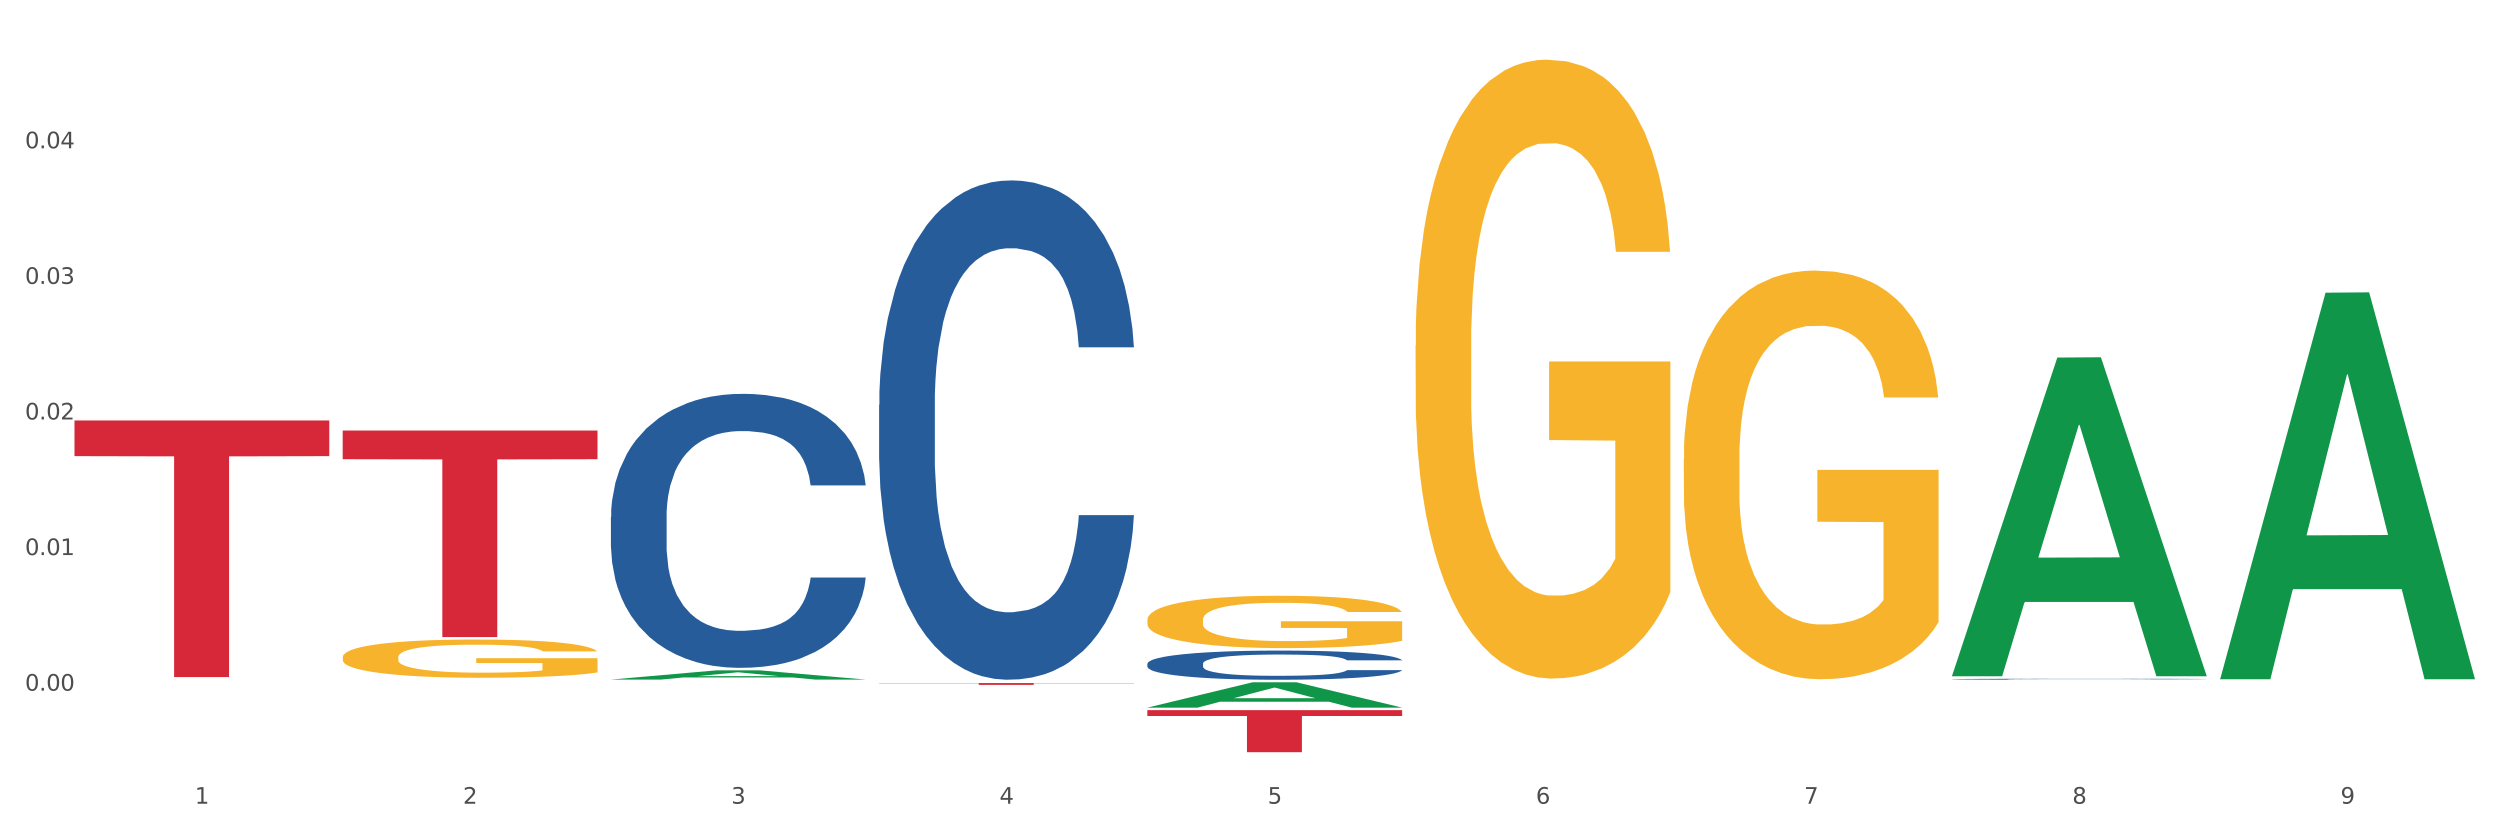 <?xml version="1.0" encoding="utf-8" standalone="no"?>
<!DOCTYPE svg PUBLIC "-//W3C//DTD SVG 1.1//EN"
  "http://www.w3.org/Graphics/SVG/1.1/DTD/svg11.dtd">
<svg xmlns:xlink="http://www.w3.org/1999/xlink" width="1080pt" height="360pt" viewBox="0 0 1080 360" xmlns="http://www.w3.org/2000/svg" version="1.1">
 <rect x="0" y="0" width="1080" height="360" fill="#333333" stroke="none"/>
 <defs>
  <style type="text/css">*{stroke-linejoin: round; stroke-linecap: butt}</style>
 </defs>
 <g id="figure_1">
  <g id="patch_1">
   <path d="M 0 360 
L 1080 360 
L 1080 0 
L 0 0 
z
" style="fill: #ffffff; stroke: #ffffff; stroke-linejoin: miter"/>
  </g>
  <g id="axes_1">
   <g id="matplotlib.axis_1">
    <g id="xtick_1">
     <g id="text_1">
      <!-- 1 -->
      <g style="fill: #4d4d4d" transform="translate(84.159 347.204) scale(0.096 -0.096)">
       <defs>
        <path id="DejaVuSans-31" d="M 794 531 
L 1825 531 
L 1825 4091 
L 703 3866 
L 703 4441 
L 1819 4666 
L 2450 4666 
L 2450 531 
L 3481 531 
L 3481 0 
L 794 0 
L 794 531 
z
" transform="scale(0.016)"/>
       </defs>
       <use xlink:href="#DejaVuSans-31"/>
      </g>
     </g>
    </g>
    <g id="xtick_2">
     <g id="text_2">
      <!-- 2 -->
      <g style="fill: #4d4d4d" transform="translate(200.027 347.204) scale(0.096 -0.096)">
       <defs>
        <path id="DejaVuSans-32" d="M 1228 531 
L 3431 531 
L 3431 0 
L 469 0 
L 469 531 
Q 828 903 1448 1529 
Q 2069 2156 2228 2338 
Q 2531 2678 2651 2914 
Q 2772 3150 2772 3378 
Q 2772 3750 2511 3984 
Q 2250 4219 1831 4219 
Q 1534 4219 1204 4116 
Q 875 4013 500 3803 
L 500 4441 
Q 881 4594 1212 4672 
Q 1544 4750 1819 4750 
Q 2544 4750 2975 4387 
Q 3406 4025 3406 3419 
Q 3406 3131 3298 2873 
Q 3191 2616 2906 2266 
Q 2828 2175 2409 1742 
Q 1991 1309 1228 531 
z
" transform="scale(0.016)"/>
       </defs>
       <use xlink:href="#DejaVuSans-32"/>
      </g>
     </g>
    </g>
    <g id="xtick_3">
     <g id="text_3">
      <!-- 3 -->
      <g style="fill: #4d4d4d" transform="translate(315.896 347.204) scale(0.096 -0.096)">
       <defs>
        <path id="DejaVuSans-33" d="M 2597 2516 
Q 3050 2419 3304 2112 
Q 3559 1806 3559 1356 
Q 3559 666 3084 287 
Q 2609 -91 1734 -91 
Q 1441 -91 1130 -33 
Q 819 25 488 141 
L 488 750 
Q 750 597 1062 519 
Q 1375 441 1716 441 
Q 2309 441 2620 675 
Q 2931 909 2931 1356 
Q 2931 1769 2642 2001 
Q 2353 2234 1838 2234 
L 1294 2234 
L 1294 2753 
L 1863 2753 
Q 2328 2753 2575 2939 
Q 2822 3125 2822 3475 
Q 2822 3834 2567 4026 
Q 2313 4219 1838 4219 
Q 1578 4219 1281 4162 
Q 984 4106 628 3988 
L 628 4550 
Q 988 4650 1302 4700 
Q 1616 4750 1894 4750 
Q 2613 4750 3031 4423 
Q 3450 4097 3450 3541 
Q 3450 3153 3228 2886 
Q 3006 2619 2597 2516 
z
" transform="scale(0.016)"/>
       </defs>
       <use xlink:href="#DejaVuSans-33"/>
      </g>
     </g>
    </g>
    <g id="xtick_4">
     <g id="text_4">
      <!-- 4 -->
      <g style="fill: #4d4d4d" transform="translate(431.765 347.204) scale(0.096 -0.096)">
       <defs>
        <path id="DejaVuSans-34" d="M 2419 4116 
L 825 1625 
L 2419 1625 
L 2419 4116 
z
M 2253 4666 
L 3047 4666 
L 3047 1625 
L 3713 1625 
L 3713 1100 
L 3047 1100 
L 3047 0 
L 2419 0 
L 2419 1100 
L 313 1100 
L 313 1709 
L 2253 4666 
z
" transform="scale(0.016)"/>
       </defs>
       <use xlink:href="#DejaVuSans-34"/>
      </g>
     </g>
    </g>
    <g id="xtick_5">
     <g id="text_5">
      <!-- 5 -->
      <g style="fill: #4d4d4d" transform="translate(547.634 347.204) scale(0.096 -0.096)">
       <defs>
        <path id="DejaVuSans-35" d="M 691 4666 
L 3169 4666 
L 3169 4134 
L 1269 4134 
L 1269 2991 
Q 1406 3038 1543 3061 
Q 1681 3084 1819 3084 
Q 2600 3084 3056 2656 
Q 3513 2228 3513 1497 
Q 3513 744 3044 326 
Q 2575 -91 1722 -91 
Q 1428 -91 1123 -41 
Q 819 9 494 109 
L 494 744 
Q 775 591 1075 516 
Q 1375 441 1709 441 
Q 2250 441 2565 725 
Q 2881 1009 2881 1497 
Q 2881 1984 2565 2268 
Q 2250 2553 1709 2553 
Q 1456 2553 1204 2497 
Q 953 2441 691 2322 
L 691 4666 
z
" transform="scale(0.016)"/>
       </defs>
       <use xlink:href="#DejaVuSans-35"/>
      </g>
     </g>
    </g>
    <g id="xtick_6">
     <g id="text_6">
      <!-- 6 -->
      <g style="fill: #4d4d4d" transform="translate(663.502 347.204) scale(0.096 -0.096)">
       <defs>
        <path id="DejaVuSans-36" d="M 2113 2584 
Q 1688 2584 1439 2293 
Q 1191 2003 1191 1497 
Q 1191 994 1439 701 
Q 1688 409 2113 409 
Q 2538 409 2786 701 
Q 3034 994 3034 1497 
Q 3034 2003 2786 2293 
Q 2538 2584 2113 2584 
z
M 3366 4563 
L 3366 3988 
Q 3128 4100 2886 4159 
Q 2644 4219 2406 4219 
Q 1781 4219 1451 3797 
Q 1122 3375 1075 2522 
Q 1259 2794 1537 2939 
Q 1816 3084 2150 3084 
Q 2853 3084 3261 2657 
Q 3669 2231 3669 1497 
Q 3669 778 3244 343 
Q 2819 -91 2113 -91 
Q 1303 -91 875 529 
Q 447 1150 447 2328 
Q 447 3434 972 4092 
Q 1497 4750 2381 4750 
Q 2619 4750 2861 4703 
Q 3103 4656 3366 4563 
z
" transform="scale(0.016)"/>
       </defs>
       <use xlink:href="#DejaVuSans-36"/>
      </g>
     </g>
    </g>
    <g id="xtick_7">
     <g id="text_7">
      <!-- 7 -->
      <g style="fill: #4d4d4d" transform="translate(779.371 347.204) scale(0.096 -0.096)">
       <defs>
        <path id="DejaVuSans-37" d="M 525 4666 
L 3525 4666 
L 3525 4397 
L 1831 0 
L 1172 0 
L 2766 4134 
L 525 4134 
L 525 4666 
z
" transform="scale(0.016)"/>
       </defs>
       <use xlink:href="#DejaVuSans-37"/>
      </g>
     </g>
    </g>
    <g id="xtick_8">
     <g id="text_8">
      <!-- 8 -->
      <g style="fill: #4d4d4d" transform="translate(895.24 347.204) scale(0.096 -0.096)">
       <defs>
        <path id="DejaVuSans-38" d="M 2034 2216 
Q 1584 2216 1326 1975 
Q 1069 1734 1069 1313 
Q 1069 891 1326 650 
Q 1584 409 2034 409 
Q 2484 409 2743 651 
Q 3003 894 3003 1313 
Q 3003 1734 2745 1975 
Q 2488 2216 2034 2216 
z
M 1403 2484 
Q 997 2584 770 2862 
Q 544 3141 544 3541 
Q 544 4100 942 4425 
Q 1341 4750 2034 4750 
Q 2731 4750 3128 4425 
Q 3525 4100 3525 3541 
Q 3525 3141 3298 2862 
Q 3072 2584 2669 2484 
Q 3125 2378 3379 2068 
Q 3634 1759 3634 1313 
Q 3634 634 3220 271 
Q 2806 -91 2034 -91 
Q 1263 -91 848 271 
Q 434 634 434 1313 
Q 434 1759 690 2068 
Q 947 2378 1403 2484 
z
M 1172 3481 
Q 1172 3119 1398 2916 
Q 1625 2713 2034 2713 
Q 2441 2713 2670 2916 
Q 2900 3119 2900 3481 
Q 2900 3844 2670 4047 
Q 2441 4250 2034 4250 
Q 1625 4250 1398 4047 
Q 1172 3844 1172 3481 
z
" transform="scale(0.016)"/>
       </defs>
       <use xlink:href="#DejaVuSans-38"/>
      </g>
     </g>
    </g>
    <g id="xtick_9">
     <g id="text_9">
      <!-- 9 -->
      <g style="fill: #4d4d4d" transform="translate(1011.108 347.204) scale(0.096 -0.096)">
       <defs>
        <path id="DejaVuSans-39" d="M 703 97 
L 703 672 
Q 941 559 1184 500 
Q 1428 441 1663 441 
Q 2288 441 2617 861 
Q 2947 1281 2994 2138 
Q 2813 1869 2534 1725 
Q 2256 1581 1919 1581 
Q 1219 1581 811 2004 
Q 403 2428 403 3163 
Q 403 3881 828 4315 
Q 1253 4750 1959 4750 
Q 2769 4750 3195 4129 
Q 3622 3509 3622 2328 
Q 3622 1225 3098 567 
Q 2575 -91 1691 -91 
Q 1453 -91 1209 -44 
Q 966 3 703 97 
z
M 1959 2075 
Q 2384 2075 2632 2365 
Q 2881 2656 2881 3163 
Q 2881 3666 2632 3958 
Q 2384 4250 1959 4250 
Q 1534 4250 1286 3958 
Q 1038 3666 1038 3163 
Q 1038 2656 1286 2365 
Q 1534 2075 1959 2075 
z
" transform="scale(0.016)"/>
       </defs>
       <use xlink:href="#DejaVuSans-39"/>
      </g>
     </g>
    </g>
    <g id="xtick_10"/>
    <g id="xtick_11"/>
    <g id="xtick_12"/>
    <g id="xtick_13"/>
    <g id="xtick_14"/>
    <g id="xtick_15"/>
    <g id="xtick_16"/>
    <g id="xtick_17"/>
   </g>
   <g id="matplotlib.axis_2">
    <g id="ytick_1">
     <g id="text_10">
      <!-- 0.00 -->
      <g style="fill: #4d4d4d" transform="translate(10.8 298.373) scale(0.096 -0.096)">
       <defs>
        <path id="DejaVuSans-30" d="M 2034 4250 
Q 1547 4250 1301 3770 
Q 1056 3291 1056 2328 
Q 1056 1369 1301 889 
Q 1547 409 2034 409 
Q 2525 409 2770 889 
Q 3016 1369 3016 2328 
Q 3016 3291 2770 3770 
Q 2525 4250 2034 4250 
z
M 2034 4750 
Q 2819 4750 3233 4129 
Q 3647 3509 3647 2328 
Q 3647 1150 3233 529 
Q 2819 -91 2034 -91 
Q 1250 -91 836 529 
Q 422 1150 422 2328 
Q 422 3509 836 4129 
Q 1250 4750 2034 4750 
z
" transform="scale(0.016)"/>
        <path id="DejaVuSans-2e" d="M 684 794 
L 1344 794 
L 1344 0 
L 684 0 
L 684 794 
z
" transform="scale(0.016)"/>
       </defs>
       <use xlink:href="#DejaVuSans-30"/>
       <use xlink:href="#DejaVuSans-2e" transform="translate(63.623 0)"/>
       <use xlink:href="#DejaVuSans-30" transform="translate(95.41 0)"/>
       <use xlink:href="#DejaVuSans-30" transform="translate(159.033 0)"/>
      </g>
     </g>
    </g>
    <g id="ytick_2">
     <g id="text_11">
      <!-- 0.01 -->
      <g style="fill: #4d4d4d" transform="translate(10.8 239.796) scale(0.096 -0.096)">
       <use xlink:href="#DejaVuSans-30"/>
       <use xlink:href="#DejaVuSans-2e" transform="translate(63.623 0)"/>
       <use xlink:href="#DejaVuSans-30" transform="translate(95.41 0)"/>
       <use xlink:href="#DejaVuSans-31" transform="translate(159.033 0)"/>
      </g>
     </g>
    </g>
    <g id="ytick_3">
     <g id="text_12">
      <!-- 0.02 -->
      <g style="fill: #4d4d4d" transform="translate(10.8 181.219) scale(0.096 -0.096)">
       <use xlink:href="#DejaVuSans-30"/>
       <use xlink:href="#DejaVuSans-2e" transform="translate(63.623 0)"/>
       <use xlink:href="#DejaVuSans-30" transform="translate(95.41 0)"/>
       <use xlink:href="#DejaVuSans-32" transform="translate(159.033 0)"/>
      </g>
     </g>
    </g>
    <g id="ytick_4">
     <g id="text_13">
      <!-- 0.03 -->
      <g style="fill: #4d4d4d" transform="translate(10.8 122.642) scale(0.096 -0.096)">
       <use xlink:href="#DejaVuSans-30"/>
       <use xlink:href="#DejaVuSans-2e" transform="translate(63.623 0)"/>
       <use xlink:href="#DejaVuSans-30" transform="translate(95.41 0)"/>
       <use xlink:href="#DejaVuSans-33" transform="translate(159.033 0)"/>
      </g>
     </g>
    </g>
    <g id="ytick_5">
     <g id="text_14">
      <!-- 0.04 -->
      <g style="fill: #4d4d4d" transform="translate(10.8 64.064) scale(0.096 -0.096)">
       <use xlink:href="#DejaVuSans-30"/>
       <use xlink:href="#DejaVuSans-2e" transform="translate(63.623 0)"/>
       <use xlink:href="#DejaVuSans-30" transform="translate(95.41 0)"/>
       <use xlink:href="#DejaVuSans-34" transform="translate(159.033 0)"/>
      </g>
     </g>
    </g>
    <g id="ytick_6"/>
    <g id="ytick_7"/>
    <g id="ytick_8"/>
    <g id="ytick_9"/>
    <g id="ytick_10"/>
    <g id="ytick_11"/>
   </g>
   <g id="PolyCollection_1">
    <path d="M 263.912 293.574 
L 264.026 293.57 
L 309.418 289.592 
L 328.255 289.589 
L 373.988 293.581 
L 352.2 293.581 
L 342.327 292.652 
L 295.46 292.652 
L 295.119 292.667 
L 285.587 293.581 
L 263.912 293.581 
L 263.912 293.574 
L 301.361 292.097 
L 336.426 292.093 
L 319.064 290.44 
L 318.837 290.432 
L 318.61 290.443 
L 301.247 292.093 
L 301.361 292.097 
L 263.912 293.574 
z
" clip-path="url(#p972ffd434b)" style="fill: #109648"/>
    <path d="M 843.256 293.41 
L 843.386 293.41 
L 843.386 293.398 
L 843.776 293.383 
L 845.208 293.355 
L 847.029 293.334 
L 850.152 293.31 
L 851.843 293.299 
L 854.055 293.288 
L 858.609 293.269 
L 863.814 293.253 
L 867.457 293.244 
L 870.189 293.239 
L 876.305 293.229 
L 879.818 293.224 
L 883.461 293.221 
L 886.584 293.218 
L 891.788 293.215 
L 895.952 293.214 
L 900.766 293.214 
L 904.799 293.214 
L 910.134 293.216 
L 917.941 293.221 
L 920.933 293.223 
L 924.967 293.228 
L 929.13 293.235 
L 932.513 293.241 
L 936.417 293.25 
L 940.45 293.262 
L 944.354 293.277 
L 947.086 293.291 
L 949.298 293.306 
L 951.249 293.324 
L 952.681 293.343 
L 953.331 293.36 
L 929.521 293.36 
L 928.87 293.345 
L 927.569 293.329 
L 926.268 293.318 
L 924.837 293.31 
L 922.625 293.3 
L 920.673 293.293 
L 917.42 293.286 
L 914.428 293.281 
L 911.955 293.278 
L 908.963 293.276 
L 902.587 293.273 
L 898.033 293.273 
L 895.171 293.274 
L 891.658 293.276 
L 888.665 293.279 
L 885.152 293.284 
L 882.42 293.289 
L 879.688 293.296 
L 878.126 293.3 
L 875.784 293.309 
L 874.223 293.316 
L 872.141 293.329 
L 870.97 293.337 
L 868.888 293.36 
L 867.977 293.377 
L 867.587 293.388 
L 867.327 293.401 
L 867.327 293.463 
L 868.108 293.491 
L 868.758 293.503 
L 869.799 293.517 
L 871.751 293.534 
L 874.613 293.551 
L 877.606 293.564 
L 880.078 293.571 
L 882.42 293.577 
L 884.762 293.581 
L 887.624 293.585 
L 889.966 293.588 
L 893.479 293.59 
L 897.643 293.591 
L 900.896 293.591 
L 907.532 293.589 
L 910.524 293.587 
L 913.387 293.584 
L 916.509 293.58 
L 918.982 293.575 
L 920.413 293.572 
L 922.755 293.564 
L 924.576 293.556 
L 926.138 293.547 
L 927.179 293.539 
L 928.35 293.527 
L 929.26 293.514 
L 929.521 293.506 
L 953.331 293.506 
L 952.811 293.521 
L 951.9 293.535 
L 950.078 293.553 
L 948.647 293.564 
L 946.435 293.577 
L 944.093 293.588 
L 940.84 293.601 
L 937.848 293.61 
L 934.725 293.618 
L 931.342 293.625 
L 925.227 293.635 
L 923.015 293.638 
L 918.331 293.643 
L 914.688 293.645 
L 909.353 293.648 
L 903.888 293.65 
L 898.164 293.65 
L 893.089 293.649 
L 887.494 293.647 
L 883.981 293.645 
L 880.078 293.641 
L 875.524 293.635 
L 871.23 293.629 
L 867.197 293.621 
L 863.423 293.612 
L 859.91 293.601 
L 855.356 293.584 
L 851.974 293.567 
L 849.501 293.552 
L 847.81 293.539 
L 846.118 293.522 
L 845.208 293.51 
L 843.776 293.482 
L 843.256 293.457 
L 843.256 293.41 
z
" clip-path="url(#p972ffd434b)" style="fill: #255c99"/>
    <path d="M 495.65 286.714 
L 495.78 286.702 
L 495.78 286.38 
L 496.17 285.943 
L 497.602 285.138 
L 499.423 284.528 
L 502.546 283.815 
L 504.237 283.516 
L 506.449 283.182 
L 511.003 282.641 
L 516.208 282.181 
L 519.851 281.928 
L 522.583 281.767 
L 528.698 281.479 
L 532.212 281.353 
L 535.855 281.249 
L 538.977 281.18 
L 544.182 281.1 
L 548.345 281.065 
L 553.16 281.054 
L 557.193 281.065 
L 562.528 281.111 
L 570.335 281.249 
L 573.327 281.33 
L 577.361 281.468 
L 581.524 281.652 
L 584.907 281.836 
L 588.81 282.101 
L 592.844 282.446 
L 596.747 282.883 
L 599.48 283.285 
L 601.692 283.711 
L 603.643 284.229 
L 605.075 284.792 
L 605.725 285.264 
L 581.915 285.264 
L 581.264 284.838 
L 579.963 284.378 
L 578.662 284.068 
L 577.23 283.815 
L 575.019 283.527 
L 573.067 283.343 
L 569.814 283.124 
L 566.821 282.986 
L 564.349 282.906 
L 561.357 282.837 
L 554.981 282.768 
L 550.427 282.768 
L 547.565 282.791 
L 544.052 282.848 
L 541.059 282.929 
L 537.546 283.067 
L 534.814 283.216 
L 532.081 283.412 
L 530.52 283.55 
L 528.178 283.803 
L 526.617 284.01 
L 524.535 284.367 
L 523.364 284.62 
L 521.282 285.276 
L 520.371 285.759 
L 519.981 286.092 
L 519.721 286.46 
L 519.721 288.255 
L 520.501 289.06 
L 521.152 289.405 
L 522.193 289.796 
L 524.145 290.303 
L 527.007 290.797 
L 530 291.154 
L 532.472 291.372 
L 534.814 291.534 
L 537.156 291.66 
L 540.018 291.775 
L 542.36 291.844 
L 545.873 291.913 
L 550.037 291.948 
L 553.29 291.948 
L 559.925 291.89 
L 562.918 291.833 
L 565.781 291.752 
L 568.903 291.626 
L 571.375 291.487 
L 572.807 291.384 
L 575.149 291.165 
L 576.97 290.935 
L 578.532 290.671 
L 579.573 290.441 
L 580.744 290.096 
L 581.654 289.704 
L 581.915 289.497 
L 605.725 289.497 
L 605.205 289.912 
L 604.294 290.314 
L 602.472 290.855 
L 601.041 291.165 
L 598.829 291.545 
L 596.487 291.867 
L 593.234 292.224 
L 590.242 292.488 
L 587.119 292.718 
L 583.736 292.925 
L 577.621 293.213 
L 575.409 293.294 
L 570.725 293.432 
L 567.082 293.512 
L 561.747 293.593 
L 556.282 293.639 
L 550.557 293.65 
L 545.483 293.627 
L 539.888 293.558 
L 536.375 293.489 
L 532.472 293.386 
L 527.918 293.225 
L 523.624 293.029 
L 519.591 292.799 
L 515.817 292.534 
L 512.304 292.235 
L 507.75 291.741 
L 504.367 291.257 
L 501.895 290.809 
L 500.204 290.429 
L 498.512 289.946 
L 497.602 289.612 
L 496.17 288.807 
L 495.65 288.059 
L 495.65 286.714 
z
" clip-path="url(#p972ffd434b)" style="fill: #255c99"/>
    <path d="M 379.781 174.861 
L 379.911 174.664 
L 379.911 169.148 
L 380.302 161.662 
L 381.733 147.872 
L 383.554 137.431 
L 386.677 125.217 
L 388.369 120.095 
L 390.58 114.382 
L 395.134 105.123 
L 400.339 97.244 
L 403.982 92.91 
L 406.714 90.152 
L 412.83 85.227 
L 416.343 83.06 
L 419.986 81.287 
L 423.109 80.105 
L 428.313 78.726 
L 432.477 78.135 
L 437.291 77.938 
L 441.324 78.135 
L 446.659 78.923 
L 454.466 81.287 
L 457.458 82.666 
L 461.492 85.03 
L 465.655 88.182 
L 469.038 91.334 
L 472.942 95.865 
L 476.975 101.775 
L 480.879 109.26 
L 483.611 116.155 
L 485.823 123.444 
L 487.775 132.309 
L 489.206 141.962 
L 489.856 150.039 
L 466.046 150.039 
L 465.395 142.75 
L 464.094 134.87 
L 462.793 129.551 
L 461.362 125.217 
L 459.15 120.292 
L 457.198 117.14 
L 453.945 113.397 
L 450.953 111.033 
L 448.481 109.654 
L 445.488 108.472 
L 439.113 107.29 
L 434.559 107.29 
L 431.696 107.684 
L 428.183 108.669 
L 425.19 110.048 
L 421.677 112.412 
L 418.945 114.973 
L 416.213 118.322 
L 414.651 120.686 
L 412.309 125.02 
L 410.748 128.566 
L 408.666 134.673 
L 407.495 139.007 
L 405.413 150.236 
L 404.503 158.51 
L 404.112 164.223 
L 403.852 170.527 
L 403.852 201.258 
L 404.633 215.048 
L 405.283 220.958 
L 406.324 227.656 
L 408.276 236.324 
L 411.138 244.795 
L 414.131 250.902 
L 416.603 254.645 
L 418.945 257.403 
L 421.287 259.57 
L 424.15 261.54 
L 426.492 262.722 
L 430.005 263.904 
L 434.168 264.495 
L 437.421 264.495 
L 444.057 263.51 
L 447.049 262.525 
L 449.912 261.146 
L 453.035 258.979 
L 455.507 256.615 
L 456.938 254.842 
L 459.28 251.099 
L 461.102 247.159 
L 462.663 242.628 
L 463.704 238.688 
L 464.875 232.778 
L 465.786 226.08 
L 466.046 222.534 
L 489.856 222.534 
L 489.336 229.626 
L 488.425 236.521 
L 486.604 245.78 
L 485.172 251.099 
L 482.96 257.6 
L 480.618 263.116 
L 477.366 269.222 
L 474.373 273.753 
L 471.25 277.693 
L 467.867 281.239 
L 461.752 286.164 
L 459.54 287.543 
L 454.856 289.907 
L 451.213 291.286 
L 445.878 292.665 
L 440.414 293.453 
L 434.689 293.65 
L 429.614 293.256 
L 424.019 292.074 
L 420.506 290.892 
L 416.603 289.119 
L 412.049 286.361 
L 407.755 283.012 
L 403.722 279.072 
L 399.949 274.541 
L 396.436 269.419 
L 391.882 260.949 
L 388.499 252.675 
L 386.027 244.992 
L 384.335 238.491 
L 382.644 230.217 
L 381.733 224.504 
L 380.302 210.714 
L 379.781 197.909 
L 379.781 174.861 
z
" clip-path="url(#p972ffd434b)" style="fill: #255c99"/>
    <path d="M 263.912 223.325 
L 264.043 223.217 
L 264.043 220.19 
L 264.433 216.082 
L 265.864 208.515 
L 267.686 202.785 
L 270.808 196.082 
L 272.5 193.272 
L 274.712 190.137 
L 279.266 185.056 
L 284.47 180.731 
L 288.113 178.353 
L 290.846 176.84 
L 296.961 174.137 
L 300.474 172.948 
L 304.117 171.975 
L 307.24 171.326 
L 312.444 170.569 
L 316.608 170.245 
L 321.422 170.137 
L 325.456 170.245 
L 330.79 170.678 
L 338.597 171.975 
L 341.59 172.732 
L 345.623 174.029 
L 349.787 175.758 
L 353.17 177.488 
L 357.073 179.975 
L 361.107 183.218 
L 365.01 187.326 
L 367.742 191.109 
L 369.954 195.109 
L 371.906 199.974 
L 373.337 205.271 
L 373.988 209.704 
L 350.177 209.704 
L 349.527 205.704 
L 348.225 201.38 
L 346.924 198.461 
L 345.493 196.082 
L 343.281 193.38 
L 341.329 191.65 
L 338.077 189.596 
L 335.084 188.299 
L 332.612 187.542 
L 329.619 186.893 
L 323.244 186.245 
L 318.69 186.245 
L 315.827 186.461 
L 312.314 187.001 
L 309.322 187.758 
L 305.809 189.055 
L 303.076 190.461 
L 300.344 192.299 
L 298.783 193.596 
L 296.441 195.974 
L 294.879 197.92 
L 292.797 201.271 
L 291.626 203.65 
L 289.545 209.812 
L 288.634 214.352 
L 288.243 217.487 
L 287.983 220.947 
L 287.983 237.811 
L 288.764 245.379 
L 289.415 248.622 
L 290.455 252.297 
L 292.407 257.054 
L 295.27 261.703 
L 298.262 265.054 
L 300.734 267.108 
L 303.076 268.621 
L 305.418 269.81 
L 308.281 270.892 
L 310.623 271.54 
L 314.136 272.189 
L 318.3 272.513 
L 321.552 272.513 
L 328.188 271.973 
L 331.181 271.432 
L 334.043 270.675 
L 337.166 269.486 
L 339.638 268.189 
L 341.069 267.216 
L 343.411 265.162 
L 345.233 263 
L 346.794 260.513 
L 347.835 258.351 
L 349.006 255.108 
L 349.917 251.433 
L 350.177 249.487 
L 373.988 249.487 
L 373.467 253.378 
L 372.556 257.162 
L 370.735 262.243 
L 369.304 265.162 
L 367.092 268.729 
L 364.75 271.756 
L 361.497 275.108 
L 358.504 277.594 
L 355.382 279.756 
L 351.999 281.702 
L 345.883 284.405 
L 343.671 285.161 
L 338.987 286.459 
L 335.344 287.216 
L 330.01 287.972 
L 324.545 288.405 
L 318.82 288.513 
L 313.746 288.297 
L 308.151 287.648 
L 304.638 286.999 
L 300.734 286.026 
L 296.18 284.513 
L 291.887 282.675 
L 287.853 280.513 
L 284.08 278.027 
L 280.567 275.216 
L 276.013 270.567 
L 272.63 266.027 
L 270.158 261.811 
L 268.466 258.243 
L 266.775 253.703 
L 265.864 250.568 
L 264.433 243 
L 263.912 235.973 
L 263.912 223.325 
z
" clip-path="url(#p972ffd434b)" style="fill: #255c99"/>
    <path d="M 148.044 283.911 
L 148.174 283.896 
L 148.174 283.353 
L 148.434 282.885 
L 149.733 281.753 
L 151.683 280.817 
L 153.112 280.319 
L 154.542 279.912 
L 156.231 279.504 
L 158.31 279.082 
L 162.079 278.463 
L 164.419 278.146 
L 167.278 277.814 
L 172.476 277.331 
L 176.245 277.059 
L 180.144 276.833 
L 186.512 276.561 
L 190.67 276.441 
L 195.089 276.35 
L 200.417 276.29 
L 204.446 276.275 
L 213.283 276.32 
L 220.821 276.456 
L 224.46 276.561 
L 229.138 276.742 
L 231.607 276.863 
L 235.636 277.105 
L 239.795 277.422 
L 242.654 277.693 
L 246.943 278.206 
L 250.191 278.719 
L 253.181 279.353 
L 254.74 279.791 
L 255.91 280.198 
L 256.949 280.666 
L 257.989 281.406 
L 234.596 281.406 
L 233.687 280.878 
L 232.257 280.38 
L 230.178 279.897 
L 228.358 279.595 
L 225.239 279.217 
L 222.38 278.976 
L 219.391 278.795 
L 215.752 278.644 
L 212.893 278.569 
L 208.865 278.508 
L 200.937 278.523 
L 195.609 278.644 
L 191.97 278.795 
L 189.631 278.931 
L 187.551 279.082 
L 185.212 279.293 
L 182.483 279.61 
L 180.533 279.897 
L 178.584 280.259 
L 177.025 280.621 
L 175.595 281.044 
L 174.425 281.496 
L 173.516 281.964 
L 172.736 282.538 
L 172.086 283.488 
L 172.086 285.556 
L 172.346 286.024 
L 172.996 286.643 
L 173.776 287.11 
L 175.075 287.669 
L 176.245 288.046 
L 178.454 288.589 
L 180.923 289.042 
L 182.873 289.329 
L 184.822 289.57 
L 188.201 289.902 
L 191.97 290.174 
L 195.219 290.34 
L 199.637 290.491 
L 202.626 290.551 
L 205.226 290.582 
L 211.594 290.582 
L 216.142 290.536 
L 221.211 290.431 
L 225.109 290.295 
L 228.358 290.129 
L 231.997 289.857 
L 234.336 289.601 
L 234.336 286.446 
L 205.746 286.431 
L 205.746 284.334 
L 258.119 284.334 
L 258.119 290.491 
L 255.91 290.808 
L 253.44 291.095 
L 250.841 291.351 
L 246.943 291.668 
L 242.264 291.97 
L 238.105 292.181 
L 233.687 292.362 
L 228.488 292.528 
L 221.73 292.679 
L 217.572 292.74 
L 212.373 292.785 
L 206.265 292.8 
L 200.937 292.77 
L 195.739 292.694 
L 190.28 292.559 
L 184.952 292.362 
L 180.923 292.166 
L 176.895 291.925 
L 172.606 291.608 
L 169.227 291.306 
L 166.628 291.034 
L 163.769 290.687 
L 160.65 290.234 
L 158.31 289.827 
L 156.231 289.404 
L 154.022 288.861 
L 152.462 288.393 
L 150.903 287.805 
L 149.993 287.367 
L 148.953 286.688 
L 148.174 285.737 
L 148.044 283.911 
z
" clip-path="url(#p972ffd434b)" style="fill: #f7b32b"/>
    <path d="M 727.387 198.463 
L 727.517 198.302 
L 727.517 192.497 
L 727.777 187.499 
L 729.077 175.406 
L 731.026 165.41 
L 732.456 160.089 
L 733.885 155.736 
L 735.575 151.382 
L 737.654 146.868 
L 741.423 140.257 
L 743.762 136.871 
L 746.621 133.324 
L 751.82 128.164 
L 755.588 125.262 
L 759.487 122.843 
L 765.855 119.941 
L 770.014 118.651 
L 774.432 117.684 
L 779.761 117.039 
L 783.789 116.878 
L 792.627 117.361 
L 800.164 118.813 
L 803.803 119.941 
L 808.482 121.876 
L 810.951 123.166 
L 814.98 125.746 
L 819.138 129.132 
L 821.997 132.034 
L 826.286 137.516 
L 829.535 142.998 
L 832.524 149.77 
L 834.084 154.446 
L 835.253 158.799 
L 836.293 163.797 
L 837.333 171.698 
L 813.94 171.698 
L 813.03 166.055 
L 811.601 160.734 
L 809.521 155.574 
L 807.702 152.35 
L 804.583 148.319 
L 801.724 145.739 
L 798.735 143.804 
L 795.096 142.192 
L 792.237 141.386 
L 788.208 140.741 
L 780.281 140.902 
L 774.952 142.192 
L 771.313 143.804 
L 768.974 145.255 
L 766.895 146.868 
L 764.556 149.125 
L 761.826 152.511 
L 759.877 155.574 
L 757.928 159.444 
L 756.368 163.314 
L 754.939 167.828 
L 753.769 172.665 
L 752.859 177.664 
L 752.08 183.79 
L 751.43 193.948 
L 751.43 216.038 
L 751.69 221.036 
L 752.339 227.647 
L 753.119 232.645 
L 754.419 238.611 
L 755.588 242.641 
L 757.798 248.446 
L 760.267 253.283 
L 762.216 256.346 
L 764.166 258.926 
L 767.545 262.473 
L 771.313 265.376 
L 774.562 267.149 
L 778.981 268.762 
L 781.97 269.406 
L 784.569 269.729 
L 790.937 269.729 
L 795.486 269.245 
L 800.554 268.117 
L 804.453 266.665 
L 807.702 264.892 
L 811.341 261.99 
L 813.68 259.249 
L 813.68 225.55 
L 785.089 225.389 
L 785.089 202.977 
L 837.463 202.977 
L 837.463 268.762 
L 835.253 272.147 
L 832.784 275.211 
L 830.185 277.952 
L 826.286 281.338 
L 821.608 284.563 
L 817.449 286.82 
L 813.03 288.755 
L 807.832 290.528 
L 801.074 292.141 
L 796.915 292.786 
L 791.717 293.269 
L 785.609 293.431 
L 780.281 293.108 
L 775.082 292.302 
L 769.624 290.851 
L 764.296 288.755 
L 760.267 286.659 
L 756.238 284.079 
L 751.95 280.693 
L 748.571 277.468 
L 745.971 274.566 
L 743.112 270.858 
L 739.993 266.021 
L 737.654 261.667 
L 735.575 257.153 
L 733.365 251.348 
L 731.806 246.35 
L 730.246 240.062 
L 729.337 235.386 
L 728.297 228.13 
L 727.517 217.972 
L 727.387 198.463 
z
" clip-path="url(#p972ffd434b)" style="fill: #f7b32b"/>
    <path d="M 32.175 181.642 
L 142.25 181.642 
L 142.25 197.047 
L 98.951 197.151 
L 98.951 292.497 
L 75.214 292.497 
L 75.214 197.151 
L 32.175 197.047 
L 32.175 181.746 
L 32.175 181.642 
z
" clip-path="url(#p972ffd434b)" style="fill: #d62839"/>
    <path d="M 148.044 185.98 
L 258.119 185.98 
L 258.119 198.379 
L 214.819 198.463 
L 214.819 275.199 
L 191.083 275.199 
L 191.083 198.463 
L 148.044 198.379 
L 148.044 186.064 
L 148.044 185.98 
z
" clip-path="url(#p972ffd434b)" style="fill: #d62839"/>
    <path d="M 495.65 306.776 
L 605.725 306.776 
L 605.725 309.301 
L 562.425 309.318 
L 562.425 324.95 
L 538.689 324.95 
L 538.689 309.318 
L 495.65 309.301 
L 495.65 306.793 
L 495.65 306.776 
z
" clip-path="url(#p972ffd434b)" style="fill: #d62839"/>
    <path d="M 611.519 149.318 
L 611.649 149.074 
L 611.649 140.283 
L 611.908 132.713 
L 613.208 114.399 
L 615.157 99.26 
L 616.587 91.202 
L 618.017 84.609 
L 619.706 78.016 
L 621.785 71.178 
L 625.554 61.167 
L 627.893 56.039 
L 630.753 50.667 
L 635.951 42.853 
L 639.72 38.457 
L 643.618 34.794 
L 649.986 30.399 
L 654.145 28.446 
L 658.564 26.98 
L 663.892 26.004 
L 667.921 25.759 
L 676.758 26.492 
L 684.296 28.69 
L 687.934 30.399 
L 692.613 33.329 
L 695.082 35.283 
L 699.111 39.19 
L 703.27 44.318 
L 706.129 48.713 
L 710.417 57.015 
L 713.666 65.318 
L 716.655 75.574 
L 718.215 82.655 
L 719.385 89.248 
L 720.424 96.818 
L 721.464 108.783 
L 698.071 108.783 
L 697.162 100.237 
L 695.732 92.178 
L 693.653 84.364 
L 691.833 79.481 
L 688.714 73.376 
L 685.855 69.469 
L 682.866 66.539 
L 679.227 64.097 
L 676.368 62.876 
L 672.339 61.899 
L 664.412 62.143 
L 659.084 64.097 
L 655.445 66.539 
L 653.105 68.736 
L 651.026 71.178 
L 648.687 74.597 
L 645.958 79.725 
L 644.008 84.364 
L 642.059 90.225 
L 640.499 96.085 
L 639.07 102.923 
L 637.9 110.248 
L 636.991 117.818 
L 636.211 127.097 
L 635.561 142.481 
L 635.561 175.935 
L 635.821 183.504 
L 636.471 193.516 
L 637.25 201.086 
L 638.55 210.121 
L 639.72 216.225 
L 641.929 225.016 
L 644.398 232.342 
L 646.348 236.981 
L 648.297 240.888 
L 651.676 246.26 
L 655.445 250.656 
L 658.694 253.342 
L 663.112 255.784 
L 666.101 256.76 
L 668.701 257.249 
L 675.069 257.249 
L 679.617 256.516 
L 684.685 254.807 
L 688.584 252.609 
L 691.833 249.923 
L 695.472 245.528 
L 697.811 241.377 
L 697.811 190.342 
L 669.22 190.097 
L 669.22 156.155 
L 721.594 156.155 
L 721.594 255.784 
L 719.385 260.912 
L 716.915 265.551 
L 714.316 269.702 
L 710.417 274.83 
L 705.739 279.714 
L 701.58 283.133 
L 697.162 286.063 
L 691.963 288.749 
L 685.205 291.191 
L 681.047 292.168 
L 675.848 292.9 
L 669.74 293.144 
L 664.412 292.656 
L 659.214 291.435 
L 653.755 289.237 
L 648.427 286.063 
L 644.398 282.888 
L 640.369 278.981 
L 636.081 273.853 
L 632.702 268.97 
L 630.103 264.574 
L 627.244 258.958 
L 624.125 251.632 
L 621.785 245.039 
L 619.706 238.202 
L 617.497 229.411 
L 615.937 221.842 
L 614.378 212.318 
L 613.468 205.237 
L 612.428 194.249 
L 611.649 178.865 
L 611.519 149.318 
z
" clip-path="url(#p972ffd434b)" style="fill: #f7b32b"/>
    <path d="M 495.65 267.815 
L 495.78 267.795 
L 495.78 267.051 
L 496.04 266.411 
L 497.339 264.862 
L 499.289 263.582 
L 500.718 262.901 
L 502.148 262.343 
L 503.837 261.786 
L 505.917 261.207 
L 509.685 260.361 
L 512.025 259.927 
L 514.884 259.473 
L 520.082 258.812 
L 523.851 258.44 
L 527.75 258.131 
L 534.118 257.759 
L 538.276 257.594 
L 542.695 257.47 
L 548.023 257.387 
L 552.052 257.367 
L 560.889 257.428 
L 568.427 257.614 
L 572.066 257.759 
L 576.744 258.007 
L 579.214 258.172 
L 583.242 258.502 
L 587.401 258.936 
L 590.26 259.308 
L 594.549 260.01 
L 597.798 260.712 
L 600.787 261.579 
L 602.346 262.178 
L 603.516 262.735 
L 604.556 263.376 
L 605.595 264.387 
L 582.203 264.387 
L 581.293 263.665 
L 579.863 262.983 
L 577.784 262.322 
L 575.965 261.909 
L 572.846 261.393 
L 569.986 261.063 
L 566.997 260.815 
L 563.359 260.609 
L 560.499 260.505 
L 556.471 260.423 
L 548.543 260.443 
L 543.215 260.609 
L 539.576 260.815 
L 537.237 261.001 
L 535.157 261.207 
L 532.818 261.496 
L 530.089 261.93 
L 528.14 262.322 
L 526.19 262.818 
L 524.631 263.314 
L 523.201 263.892 
L 522.032 264.511 
L 521.122 265.151 
L 520.342 265.936 
L 519.692 267.237 
L 519.692 270.066 
L 519.952 270.706 
L 520.602 271.553 
L 521.382 272.193 
L 522.681 272.957 
L 523.851 273.473 
L 526.06 274.217 
L 528.529 274.836 
L 530.479 275.228 
L 532.428 275.559 
L 535.807 276.013 
L 539.576 276.385 
L 542.825 276.612 
L 547.244 276.819 
L 550.233 276.901 
L 552.832 276.942 
L 559.2 276.942 
L 563.748 276.88 
L 568.817 276.736 
L 572.716 276.55 
L 575.965 276.323 
L 579.603 275.951 
L 581.943 275.6 
L 581.943 271.284 
L 553.352 271.264 
L 553.352 268.393 
L 605.725 268.393 
L 605.725 276.819 
L 603.516 277.252 
L 601.047 277.645 
L 598.447 277.996 
L 594.549 278.429 
L 589.87 278.842 
L 585.711 279.131 
L 581.293 279.379 
L 576.094 279.606 
L 569.337 279.813 
L 565.178 279.895 
L 559.98 279.957 
L 553.871 279.978 
L 548.543 279.937 
L 543.345 279.833 
L 537.887 279.648 
L 532.558 279.379 
L 528.529 279.111 
L 524.501 278.78 
L 520.212 278.347 
L 516.833 277.934 
L 514.234 277.562 
L 511.375 277.087 
L 508.256 276.467 
L 505.917 275.91 
L 503.837 275.332 
L 501.628 274.588 
L 500.068 273.948 
L 498.509 273.143 
L 497.599 272.544 
L 496.56 271.615 
L 495.78 270.314 
L 495.65 267.815 
z
" clip-path="url(#p972ffd434b)" style="fill: #f7b32b"/>
    <path d="M 379.781 295.081 
L 489.856 295.081 
L 489.856 295.191 
L 446.557 295.191 
L 446.557 295.87 
L 422.82 295.87 
L 422.82 295.191 
L 379.781 295.191 
L 379.781 295.082 
L 379.781 295.081 
z
" clip-path="url(#p972ffd434b)" style="fill: #d62839"/>
    <path d="M 843.256 291.879 
L 843.369 291.75 
L 888.761 154.464 
L 907.599 154.334 
L 953.331 292.138 
L 931.543 292.138 
L 921.67 260.049 
L 874.803 260.049 
L 874.463 260.566 
L 864.931 292.138 
L 843.256 292.138 
L 843.256 291.879 
L 880.704 240.898 
L 915.77 240.769 
L 898.407 183.707 
L 898.18 183.448 
L 897.953 183.836 
L 880.591 240.769 
L 880.704 240.898 
L 843.256 291.879 
z
" clip-path="url(#p972ffd434b)" style="fill: #109648"/>
    <path d="M 495.65 305.679 
L 495.763 305.669 
L 541.155 294.736 
L 559.993 294.726 
L 605.725 305.7 
L 583.937 305.7 
L 574.064 303.144 
L 527.197 303.144 
L 526.857 303.186 
L 517.324 305.7 
L 495.65 305.7 
L 495.65 305.679 
L 533.098 301.619 
L 568.163 301.609 
L 550.801 297.065 
L 550.574 297.044 
L 550.347 297.075 
L 532.985 301.609 
L 533.098 301.619 
L 495.65 305.679 
z
" clip-path="url(#p972ffd434b)" style="fill: #109648"/>
    <path d="M 959.125 293.117 
L 959.238 292.96 
L 1004.63 126.442 
L 1023.468 126.285 
L 1069.2 293.431 
L 1047.412 293.431 
L 1037.539 254.509 
L 990.672 254.509 
L 990.332 255.136 
L 980.799 293.431 
L 959.125 293.431 
L 959.125 293.117 
L 996.573 231.281 
L 1031.638 231.124 
L 1014.276 161.912 
L 1014.049 161.598 
L 1013.822 162.069 
L 996.46 231.124 
L 996.573 231.281 
L 959.125 293.117 
z
" clip-path="url(#p972ffd434b)" style="fill: #109648"/>
   </g>
  </g>
 </g>
 <defs>
  <clipPath id="p972ffd434b">
   <rect x="32.175" y="10.8" width="1037.025" height="329.109"/>
  </clipPath>
 </defs>
</svg>
